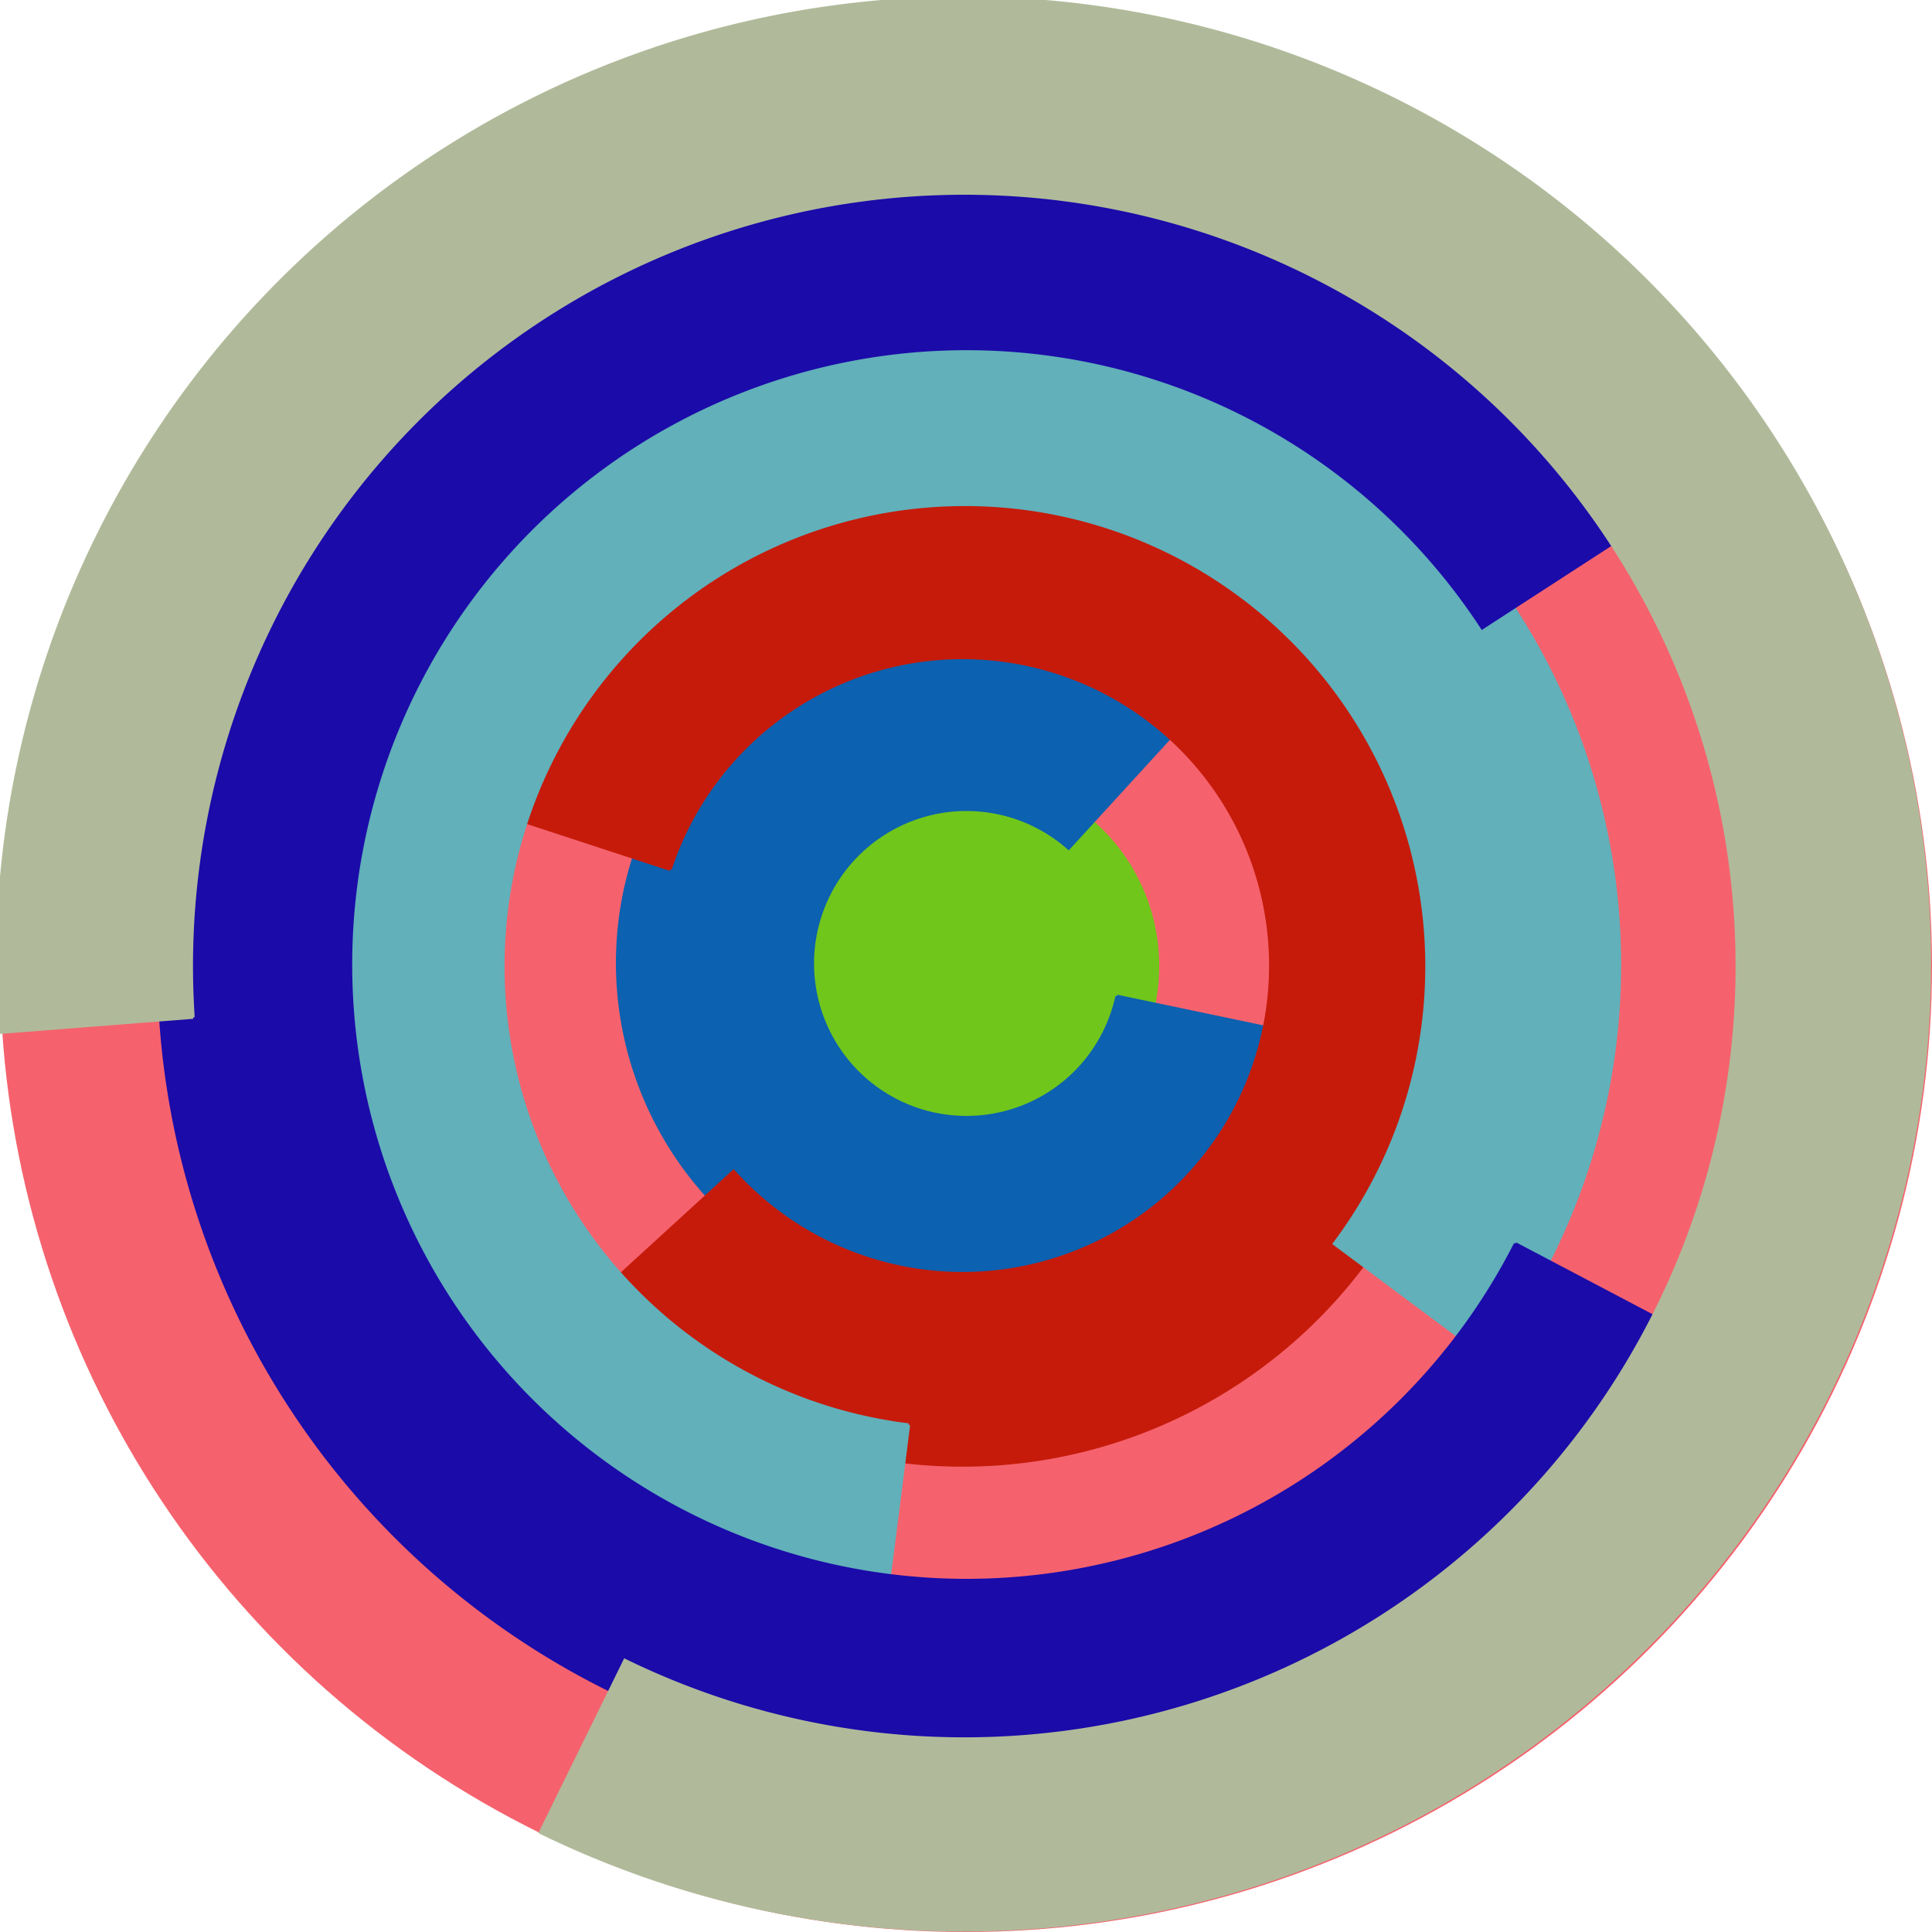 <svg xmlns="http://www.w3.org/2000/svg" version="1.1" width="640" height="640"><circle cx="320" cy="320" r="320" fill="rgb(245, 98, 109)" stroke="" stroke-width="0" /><circle cx="320" cy="320" r="64" fill="rgb(112, 198, 27)" stroke="" stroke-width="0" /><path fill="rgb(12, 97, 176)" stroke="rgb(12, 97, 176)" stroke-width="1" d="M 370,330 A 51,51 0 1 1 354,281 L 397,234 A 115,115 0 1 0 432,343 L 370,330" /><path fill="rgb(198, 27, 11)" stroke="rgb(198, 27, 11)" stroke-width="1" d="M 222,288 A 102,102 0 1 1 243,388 L 196,431 A 166,166 0 1 0 161,268 L 222,288" /><path fill="rgb(97, 176, 186)" stroke="rgb(97, 176, 186)" stroke-width="1" d="M 301,472 A 153,153 0 1 1 442,412 L 493,450 A 217,217 0 1 0 293,535 L 301,472" /><path fill="rgb(27, 11, 169)" stroke="rgb(27, 11, 169)" stroke-width="1" d="M 502,412 A 204,204 0 1 1 491,208 L 545,173 A 268,268 0 1 0 559,442 L 502,412" /><path fill="rgb(176, 186, 154)" stroke="rgb(176, 186, 154)" stroke-width="1" d="M 64,337 A 256,256 0 1 1 207,550 L 179,607 A 320,320 0 1 0 0,342 L 64,337" /></svg>